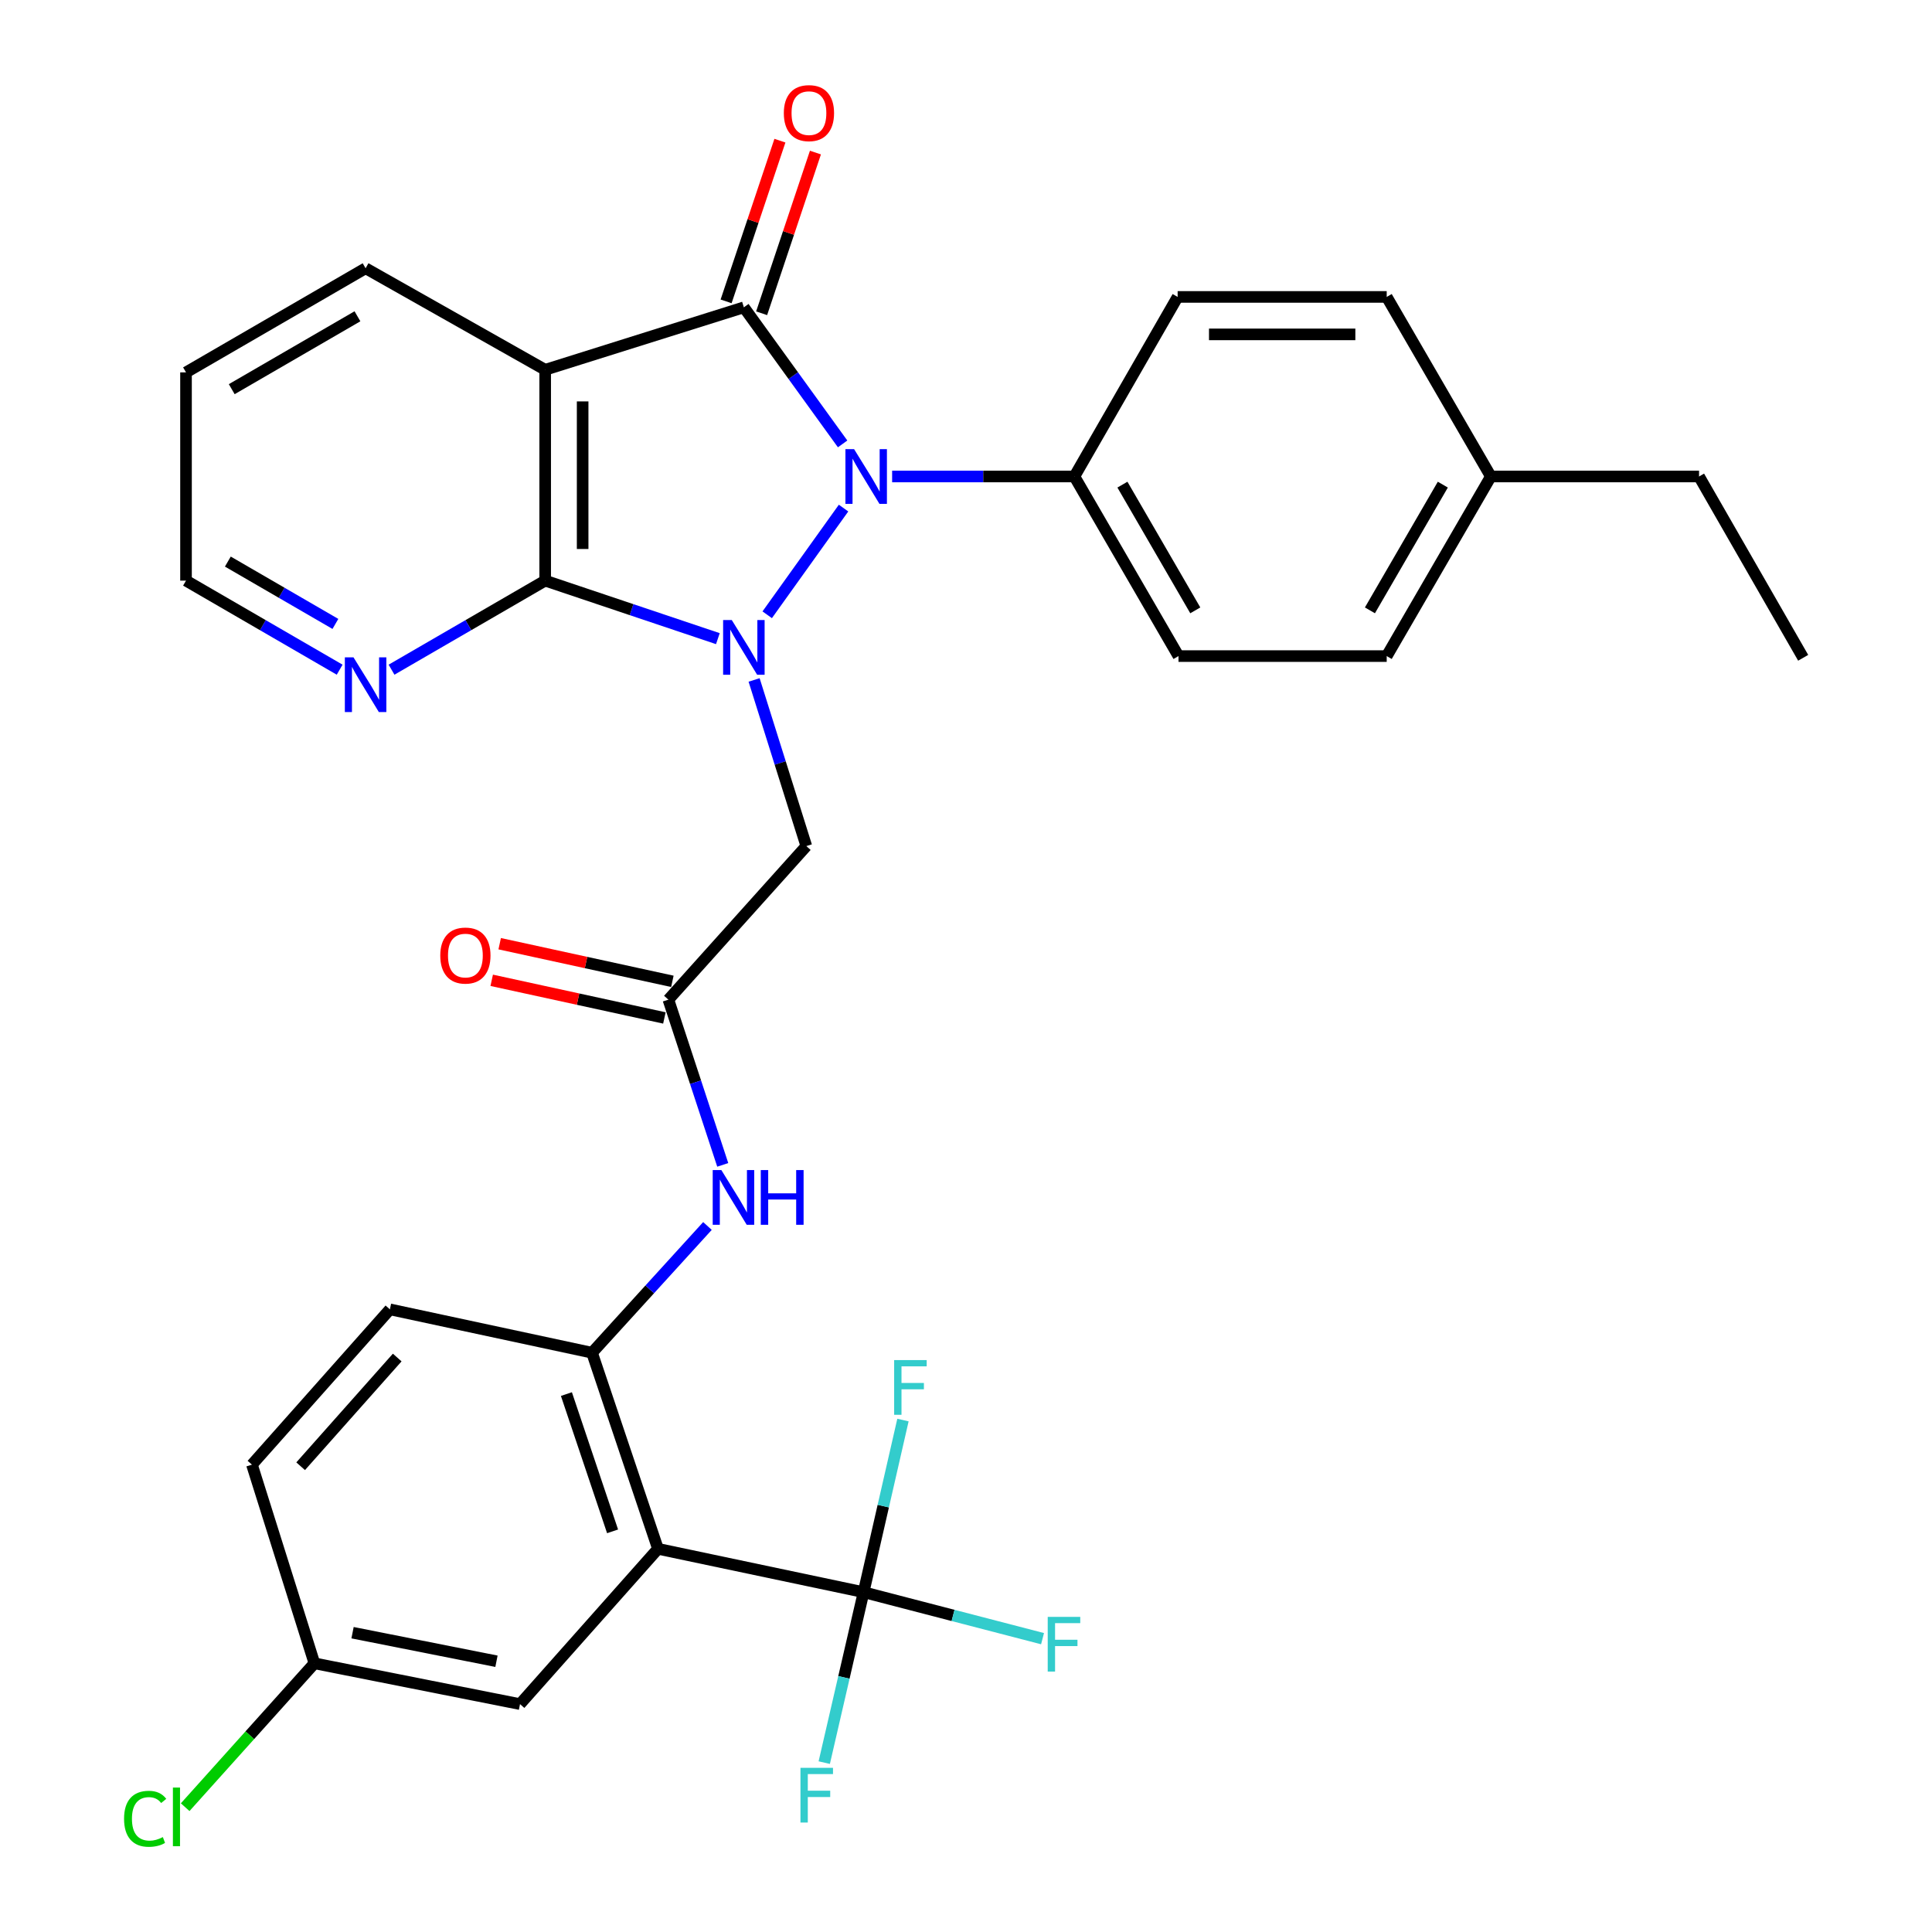 <?xml version='1.0' encoding='iso-8859-1'?>
<svg version='1.1' baseProfile='full'
              xmlns='http://www.w3.org/2000/svg'
                      xmlns:rdkit='http://www.rdkit.org/xml'
                      xmlns:xlink='http://www.w3.org/1999/xlink'
                  xml:space='preserve'
width='1000px' height='1000px' viewBox='0 0 1000 1000'>
<!-- END OF HEADER -->
<rect style='opacity:1.0;fill:#FFFFFF;stroke:none' width='1000' height='1000' x='0' y='0'> </rect>
<path class='bond-0' d='M 397.104,318.207 L 436.622,262.987' style='fill:none;fill-rule:evenodd;stroke:#0000FF;stroke-width:6px;stroke-linecap:butt;stroke-linejoin:miter;stroke-opacity:1' />
<path class='bond-2' d='M 371.571,330.566 L 326.877,315.548' style='fill:none;fill-rule:evenodd;stroke:#0000FF;stroke-width:6px;stroke-linecap:butt;stroke-linejoin:miter;stroke-opacity:1' />
<path class='bond-2' d='M 326.877,315.548 L 282.183,300.53' style='fill:none;fill-rule:evenodd;stroke:#000000;stroke-width:6px;stroke-linecap:butt;stroke-linejoin:miter;stroke-opacity:1' />
<path class='bond-6' d='M 390.322,351.941 L 403.836,394.934' style='fill:none;fill-rule:evenodd;stroke:#0000FF;stroke-width:6px;stroke-linecap:butt;stroke-linejoin:miter;stroke-opacity:1' />
<path class='bond-6' d='M 403.836,394.934 L 417.35,437.927' style='fill:none;fill-rule:evenodd;stroke:#000000;stroke-width:6px;stroke-linecap:butt;stroke-linejoin:miter;stroke-opacity:1' />
<path class='bond-1' d='M 436.139,229.766 L 410.581,194.419' style='fill:none;fill-rule:evenodd;stroke:#0000FF;stroke-width:6px;stroke-linecap:butt;stroke-linejoin:miter;stroke-opacity:1' />
<path class='bond-1' d='M 410.581,194.419 L 385.024,159.072' style='fill:none;fill-rule:evenodd;stroke:#000000;stroke-width:6px;stroke-linecap:butt;stroke-linejoin:miter;stroke-opacity:1' />
<path class='bond-10' d='M 461.765,246.627 L 508.935,246.627' style='fill:none;fill-rule:evenodd;stroke:#0000FF;stroke-width:6px;stroke-linecap:butt;stroke-linejoin:miter;stroke-opacity:1' />
<path class='bond-10' d='M 508.935,246.627 L 556.104,246.627' style='fill:none;fill-rule:evenodd;stroke:#000000;stroke-width:6px;stroke-linecap:butt;stroke-linejoin:miter;stroke-opacity:1' />
<path class='bond-12' d='M 394.217,162.15 L 408.144,120.556' style='fill:none;fill-rule:evenodd;stroke:#000000;stroke-width:6px;stroke-linecap:butt;stroke-linejoin:miter;stroke-opacity:1' />
<path class='bond-12' d='M 408.144,120.556 L 422.071,78.963' style='fill:none;fill-rule:evenodd;stroke:#FF0000;stroke-width:6px;stroke-linecap:butt;stroke-linejoin:miter;stroke-opacity:1' />
<path class='bond-12' d='M 375.83,155.994 L 389.757,114.4' style='fill:none;fill-rule:evenodd;stroke:#000000;stroke-width:6px;stroke-linecap:butt;stroke-linejoin:miter;stroke-opacity:1' />
<path class='bond-12' d='M 389.757,114.4 L 403.684,72.806' style='fill:none;fill-rule:evenodd;stroke:#FF0000;stroke-width:6px;stroke-linecap:butt;stroke-linejoin:miter;stroke-opacity:1' />
<path class='bond-32' d='M 385.024,159.072 L 282.183,191.399' style='fill:none;fill-rule:evenodd;stroke:#000000;stroke-width:6px;stroke-linecap:butt;stroke-linejoin:miter;stroke-opacity:1' />
<path class='bond-3' d='M 282.183,300.53 L 282.183,191.399' style='fill:none;fill-rule:evenodd;stroke:#000000;stroke-width:6px;stroke-linecap:butt;stroke-linejoin:miter;stroke-opacity:1' />
<path class='bond-3' d='M 301.573,284.16 L 301.573,207.768' style='fill:none;fill-rule:evenodd;stroke:#000000;stroke-width:6px;stroke-linecap:butt;stroke-linejoin:miter;stroke-opacity:1' />
<path class='bond-11' d='M 282.183,300.53 L 242.421,323.579' style='fill:none;fill-rule:evenodd;stroke:#000000;stroke-width:6px;stroke-linecap:butt;stroke-linejoin:miter;stroke-opacity:1' />
<path class='bond-11' d='M 242.421,323.579 L 202.658,346.629' style='fill:none;fill-rule:evenodd;stroke:#0000FF;stroke-width:6px;stroke-linecap:butt;stroke-linejoin:miter;stroke-opacity:1' />
<path class='bond-22' d='M 282.183,191.399 L 189.232,138.853' style='fill:none;fill-rule:evenodd;stroke:#000000;stroke-width:6px;stroke-linecap:butt;stroke-linejoin:miter;stroke-opacity:1' />
<path class='bond-4' d='M 340.568,801.665 L 306.431,700.171' style='fill:none;fill-rule:evenodd;stroke:#000000;stroke-width:6px;stroke-linecap:butt;stroke-linejoin:miter;stroke-opacity:1' />
<path class='bond-4' d='M 317.069,792.622 L 293.174,721.576' style='fill:none;fill-rule:evenodd;stroke:#000000;stroke-width:6px;stroke-linecap:butt;stroke-linejoin:miter;stroke-opacity:1' />
<path class='bond-5' d='M 340.568,801.665 L 446.995,824.113' style='fill:none;fill-rule:evenodd;stroke:#000000;stroke-width:6px;stroke-linecap:butt;stroke-linejoin:miter;stroke-opacity:1' />
<path class='bond-13' d='M 340.568,801.665 L 269.16,882.045' style='fill:none;fill-rule:evenodd;stroke:#000000;stroke-width:6px;stroke-linecap:butt;stroke-linejoin:miter;stroke-opacity:1' />
<path class='bond-16' d='M 446.995,824.113 L 493.307,836.142' style='fill:none;fill-rule:evenodd;stroke:#000000;stroke-width:6px;stroke-linecap:butt;stroke-linejoin:miter;stroke-opacity:1' />
<path class='bond-16' d='M 493.307,836.142 L 539.619,848.171' style='fill:none;fill-rule:evenodd;stroke:#33CCCC;stroke-width:6px;stroke-linecap:butt;stroke-linejoin:miter;stroke-opacity:1' />
<path class='bond-17' d='M 446.995,824.113 L 457.183,779.565' style='fill:none;fill-rule:evenodd;stroke:#000000;stroke-width:6px;stroke-linecap:butt;stroke-linejoin:miter;stroke-opacity:1' />
<path class='bond-17' d='M 457.183,779.565 L 467.372,735.016' style='fill:none;fill-rule:evenodd;stroke:#33CCCC;stroke-width:6px;stroke-linecap:butt;stroke-linejoin:miter;stroke-opacity:1' />
<path class='bond-18' d='M 446.995,824.113 L 436.811,868.22' style='fill:none;fill-rule:evenodd;stroke:#000000;stroke-width:6px;stroke-linecap:butt;stroke-linejoin:miter;stroke-opacity:1' />
<path class='bond-18' d='M 436.811,868.22 L 426.628,912.328' style='fill:none;fill-rule:evenodd;stroke:#33CCCC;stroke-width:6px;stroke-linecap:butt;stroke-linejoin:miter;stroke-opacity:1' />
<path class='bond-8' d='M 417.35,437.927 L 345.954,517.413' style='fill:none;fill-rule:evenodd;stroke:#000000;stroke-width:6px;stroke-linecap:butt;stroke-linejoin:miter;stroke-opacity:1' />
<path class='bond-7' d='M 306.431,700.171 L 336.305,667.369' style='fill:none;fill-rule:evenodd;stroke:#000000;stroke-width:6px;stroke-linecap:butt;stroke-linejoin:miter;stroke-opacity:1' />
<path class='bond-7' d='M 336.305,667.369 L 366.18,634.567' style='fill:none;fill-rule:evenodd;stroke:#0000FF;stroke-width:6px;stroke-linecap:butt;stroke-linejoin:miter;stroke-opacity:1' />
<path class='bond-15' d='M 306.431,700.171 L 201.813,677.722' style='fill:none;fill-rule:evenodd;stroke:#000000;stroke-width:6px;stroke-linecap:butt;stroke-linejoin:miter;stroke-opacity:1' />
<path class='bond-9' d='M 345.954,517.413 L 360.023,560.174' style='fill:none;fill-rule:evenodd;stroke:#000000;stroke-width:6px;stroke-linecap:butt;stroke-linejoin:miter;stroke-opacity:1' />
<path class='bond-9' d='M 360.023,560.174 L 374.092,602.936' style='fill:none;fill-rule:evenodd;stroke:#0000FF;stroke-width:6px;stroke-linecap:butt;stroke-linejoin:miter;stroke-opacity:1' />
<path class='bond-14' d='M 348.018,507.941 L 303.327,498.2' style='fill:none;fill-rule:evenodd;stroke:#000000;stroke-width:6px;stroke-linecap:butt;stroke-linejoin:miter;stroke-opacity:1' />
<path class='bond-14' d='M 303.327,498.2 L 258.637,488.459' style='fill:none;fill-rule:evenodd;stroke:#FF0000;stroke-width:6px;stroke-linecap:butt;stroke-linejoin:miter;stroke-opacity:1' />
<path class='bond-14' d='M 343.889,526.886 L 299.198,517.145' style='fill:none;fill-rule:evenodd;stroke:#000000;stroke-width:6px;stroke-linecap:butt;stroke-linejoin:miter;stroke-opacity:1' />
<path class='bond-14' d='M 299.198,517.145 L 254.507,507.404' style='fill:none;fill-rule:evenodd;stroke:#FF0000;stroke-width:6px;stroke-linecap:butt;stroke-linejoin:miter;stroke-opacity:1' />
<path class='bond-19' d='M 556.104,246.627 L 609.986,339.589' style='fill:none;fill-rule:evenodd;stroke:#000000;stroke-width:6px;stroke-linecap:butt;stroke-linejoin:miter;stroke-opacity:1' />
<path class='bond-19' d='M 580.962,250.848 L 618.679,315.922' style='fill:none;fill-rule:evenodd;stroke:#000000;stroke-width:6px;stroke-linecap:butt;stroke-linejoin:miter;stroke-opacity:1' />
<path class='bond-20' d='M 556.104,246.627 L 609.544,153.686' style='fill:none;fill-rule:evenodd;stroke:#000000;stroke-width:6px;stroke-linecap:butt;stroke-linejoin:miter;stroke-opacity:1' />
<path class='bond-28' d='M 175.806,346.629 L 136.043,323.579' style='fill:none;fill-rule:evenodd;stroke:#0000FF;stroke-width:6px;stroke-linecap:butt;stroke-linejoin:miter;stroke-opacity:1' />
<path class='bond-28' d='M 136.043,323.579 L 96.28,300.53' style='fill:none;fill-rule:evenodd;stroke:#000000;stroke-width:6px;stroke-linecap:butt;stroke-linejoin:miter;stroke-opacity:1' />
<path class='bond-28' d='M 173.601,322.939 L 145.767,306.804' style='fill:none;fill-rule:evenodd;stroke:#0000FF;stroke-width:6px;stroke-linecap:butt;stroke-linejoin:miter;stroke-opacity:1' />
<path class='bond-28' d='M 145.767,306.804 L 117.933,290.67' style='fill:none;fill-rule:evenodd;stroke:#000000;stroke-width:6px;stroke-linecap:butt;stroke-linejoin:miter;stroke-opacity:1' />
<path class='bond-35' d='M 269.16,882.045 L 162.743,860.932' style='fill:none;fill-rule:evenodd;stroke:#000000;stroke-width:6px;stroke-linecap:butt;stroke-linejoin:miter;stroke-opacity:1' />
<path class='bond-35' d='M 256.971,859.859 L 182.479,845.08' style='fill:none;fill-rule:evenodd;stroke:#000000;stroke-width:6px;stroke-linecap:butt;stroke-linejoin:miter;stroke-opacity:1' />
<path class='bond-23' d='M 201.813,677.722 L 130.406,758.103' style='fill:none;fill-rule:evenodd;stroke:#000000;stroke-width:6px;stroke-linecap:butt;stroke-linejoin:miter;stroke-opacity:1' />
<path class='bond-23' d='M 205.598,702.657 L 155.613,758.923' style='fill:none;fill-rule:evenodd;stroke:#000000;stroke-width:6px;stroke-linecap:butt;stroke-linejoin:miter;stroke-opacity:1' />
<path class='bond-25' d='M 609.986,339.589 L 717.76,339.589' style='fill:none;fill-rule:evenodd;stroke:#000000;stroke-width:6px;stroke-linecap:butt;stroke-linejoin:miter;stroke-opacity:1' />
<path class='bond-24' d='M 609.544,153.686 L 717.76,153.686' style='fill:none;fill-rule:evenodd;stroke:#000000;stroke-width:6px;stroke-linecap:butt;stroke-linejoin:miter;stroke-opacity:1' />
<path class='bond-24' d='M 625.777,173.076 L 701.527,173.076' style='fill:none;fill-rule:evenodd;stroke:#000000;stroke-width:6px;stroke-linecap:butt;stroke-linejoin:miter;stroke-opacity:1' />
<path class='bond-21' d='M 162.743,860.932 L 130.406,758.103' style='fill:none;fill-rule:evenodd;stroke:#000000;stroke-width:6px;stroke-linecap:butt;stroke-linejoin:miter;stroke-opacity:1' />
<path class='bond-26' d='M 162.743,860.932 L 129.295,898.164' style='fill:none;fill-rule:evenodd;stroke:#000000;stroke-width:6px;stroke-linecap:butt;stroke-linejoin:miter;stroke-opacity:1' />
<path class='bond-26' d='M 129.295,898.164 L 95.847,935.397' style='fill:none;fill-rule:evenodd;stroke:#00CC00;stroke-width:6px;stroke-linecap:butt;stroke-linejoin:miter;stroke-opacity:1' />
<path class='bond-33' d='M 189.232,138.853 L 96.28,192.745' style='fill:none;fill-rule:evenodd;stroke:#000000;stroke-width:6px;stroke-linecap:butt;stroke-linejoin:miter;stroke-opacity:1' />
<path class='bond-33' d='M 185.015,163.711 L 119.948,201.436' style='fill:none;fill-rule:evenodd;stroke:#000000;stroke-width:6px;stroke-linecap:butt;stroke-linejoin:miter;stroke-opacity:1' />
<path class='bond-27' d='M 717.76,153.686 L 771.663,246.627' style='fill:none;fill-rule:evenodd;stroke:#000000;stroke-width:6px;stroke-linecap:butt;stroke-linejoin:miter;stroke-opacity:1' />
<path class='bond-34' d='M 717.76,339.589 L 771.663,246.627' style='fill:none;fill-rule:evenodd;stroke:#000000;stroke-width:6px;stroke-linecap:butt;stroke-linejoin:miter;stroke-opacity:1' />
<path class='bond-34' d='M 709.071,315.919 L 746.803,250.845' style='fill:none;fill-rule:evenodd;stroke:#000000;stroke-width:6px;stroke-linecap:butt;stroke-linejoin:miter;stroke-opacity:1' />
<path class='bond-29' d='M 771.663,246.627 L 879.426,246.627' style='fill:none;fill-rule:evenodd;stroke:#000000;stroke-width:6px;stroke-linecap:butt;stroke-linejoin:miter;stroke-opacity:1' />
<path class='bond-30' d='M 96.28,300.53 L 96.28,192.745' style='fill:none;fill-rule:evenodd;stroke:#000000;stroke-width:6px;stroke-linecap:butt;stroke-linejoin:miter;stroke-opacity:1' />
<path class='bond-31' d='M 879.426,246.627 L 933.318,340.472' style='fill:none;fill-rule:evenodd;stroke:#000000;stroke-width:6px;stroke-linecap:butt;stroke-linejoin:miter;stroke-opacity:1' />
<path  class='atom-0' d='M 378.764 320.926
L 388.044 335.926
Q 388.964 337.406, 390.444 340.086
Q 391.924 342.766, 392.004 342.926
L 392.004 320.926
L 395.764 320.926
L 395.764 349.246
L 391.884 349.246
L 381.924 332.846
Q 380.764 330.926, 379.524 328.726
Q 378.324 326.526, 377.964 325.846
L 377.964 349.246
L 374.284 349.246
L 374.284 320.926
L 378.764 320.926
' fill='#0000FF'/>
<path  class='atom-1' d='M 442.071 232.467
L 451.351 247.467
Q 452.271 248.947, 453.751 251.627
Q 455.231 254.307, 455.311 254.467
L 455.311 232.467
L 459.071 232.467
L 459.071 260.787
L 455.191 260.787
L 445.231 244.387
Q 444.071 242.467, 442.831 240.267
Q 441.631 238.067, 441.271 237.387
L 441.271 260.787
L 437.591 260.787
L 437.591 232.467
L 442.071 232.467
' fill='#0000FF'/>
<path  class='atom-10' d='M 373.378 605.63
L 382.658 620.63
Q 383.578 622.11, 385.058 624.79
Q 386.538 627.47, 386.618 627.63
L 386.618 605.63
L 390.378 605.63
L 390.378 633.95
L 386.498 633.95
L 376.538 617.55
Q 375.378 615.63, 374.138 613.43
Q 372.938 611.23, 372.578 610.55
L 372.578 633.95
L 368.898 633.95
L 368.898 605.63
L 373.378 605.63
' fill='#0000FF'/>
<path  class='atom-10' d='M 393.778 605.63
L 397.618 605.63
L 397.618 617.67
L 412.098 617.67
L 412.098 605.63
L 415.938 605.63
L 415.938 633.95
L 412.098 633.95
L 412.098 620.87
L 397.618 620.87
L 397.618 633.95
L 393.778 633.95
L 393.778 605.63
' fill='#0000FF'/>
<path  class='atom-12' d='M 182.972 340.251
L 192.252 355.251
Q 193.172 356.731, 194.652 359.411
Q 196.132 362.091, 196.212 362.251
L 196.212 340.251
L 199.972 340.251
L 199.972 368.571
L 196.092 368.571
L 186.132 352.171
Q 184.972 350.251, 183.732 348.051
Q 182.532 345.851, 182.172 345.171
L 182.172 368.571
L 178.492 368.571
L 178.492 340.251
L 182.972 340.251
' fill='#0000FF'/>
<path  class='atom-13' d='M 405.708 58.552
Q 405.708 51.752, 409.068 47.952
Q 412.428 44.152, 418.708 44.152
Q 424.988 44.152, 428.348 47.952
Q 431.708 51.752, 431.708 58.552
Q 431.708 65.432, 428.308 69.352
Q 424.908 73.232, 418.708 73.232
Q 412.468 73.232, 409.068 69.352
Q 405.708 65.472, 405.708 58.552
M 418.708 70.032
Q 423.028 70.032, 425.348 67.152
Q 427.708 64.232, 427.708 58.552
Q 427.708 52.992, 425.348 50.192
Q 423.028 47.352, 418.708 47.352
Q 414.388 47.352, 412.028 50.152
Q 409.708 52.952, 409.708 58.552
Q 409.708 64.272, 412.028 67.152
Q 414.388 70.032, 418.708 70.032
' fill='#FF0000'/>
<path  class='atom-15' d='M 227.884 494.592
Q 227.884 487.792, 231.244 483.992
Q 234.604 480.192, 240.884 480.192
Q 247.164 480.192, 250.524 483.992
Q 253.884 487.792, 253.884 494.592
Q 253.884 501.472, 250.484 505.392
Q 247.084 509.272, 240.884 509.272
Q 234.644 509.272, 231.244 505.392
Q 227.884 501.512, 227.884 494.592
M 240.884 506.072
Q 245.204 506.072, 247.524 503.192
Q 249.884 500.272, 249.884 494.592
Q 249.884 489.032, 247.524 486.232
Q 245.204 483.392, 240.884 483.392
Q 236.564 483.392, 234.204 486.192
Q 231.884 488.992, 231.884 494.592
Q 231.884 500.312, 234.204 503.192
Q 236.564 506.072, 240.884 506.072
' fill='#FF0000'/>
<path  class='atom-17' d='M 542.298 836.894
L 559.138 836.894
L 559.138 840.134
L 546.098 840.134
L 546.098 848.734
L 557.698 848.734
L 557.698 852.014
L 546.098 852.014
L 546.098 865.214
L 542.298 865.214
L 542.298 836.894
' fill='#33CCCC'/>
<path  class='atom-18' d='M 462.812 703.978
L 479.652 703.978
L 479.652 707.218
L 466.612 707.218
L 466.612 715.818
L 478.212 715.818
L 478.212 719.098
L 466.612 719.098
L 466.612 732.298
L 462.812 732.298
L 462.812 703.978
' fill='#33CCCC'/>
<path  class='atom-19' d='M 414.316 915.023
L 431.156 915.023
L 431.156 918.263
L 418.116 918.263
L 418.116 926.863
L 429.716 926.863
L 429.716 930.143
L 418.116 930.143
L 418.116 943.343
L 414.316 943.343
L 414.316 915.023
' fill='#33CCCC'/>
<path  class='atom-27' d='M 64.216 941.399
Q 64.216 934.359, 67.496 930.679
Q 70.816 926.959, 77.096 926.959
Q 82.936 926.959, 86.056 931.079
L 83.416 933.239
Q 81.136 930.239, 77.096 930.239
Q 72.816 930.239, 70.536 933.119
Q 68.296 935.959, 68.296 941.399
Q 68.296 946.999, 70.616 949.879
Q 72.976 952.759, 77.536 952.759
Q 80.656 952.759, 84.296 950.879
L 85.416 953.879
Q 83.936 954.839, 81.696 955.399
Q 79.456 955.959, 76.976 955.959
Q 70.816 955.959, 67.496 952.199
Q 64.216 948.439, 64.216 941.399
' fill='#00CC00'/>
<path  class='atom-27' d='M 89.496 925.239
L 93.176 925.239
L 93.176 955.599
L 89.496 955.599
L 89.496 925.239
' fill='#00CC00'/>
</svg>
